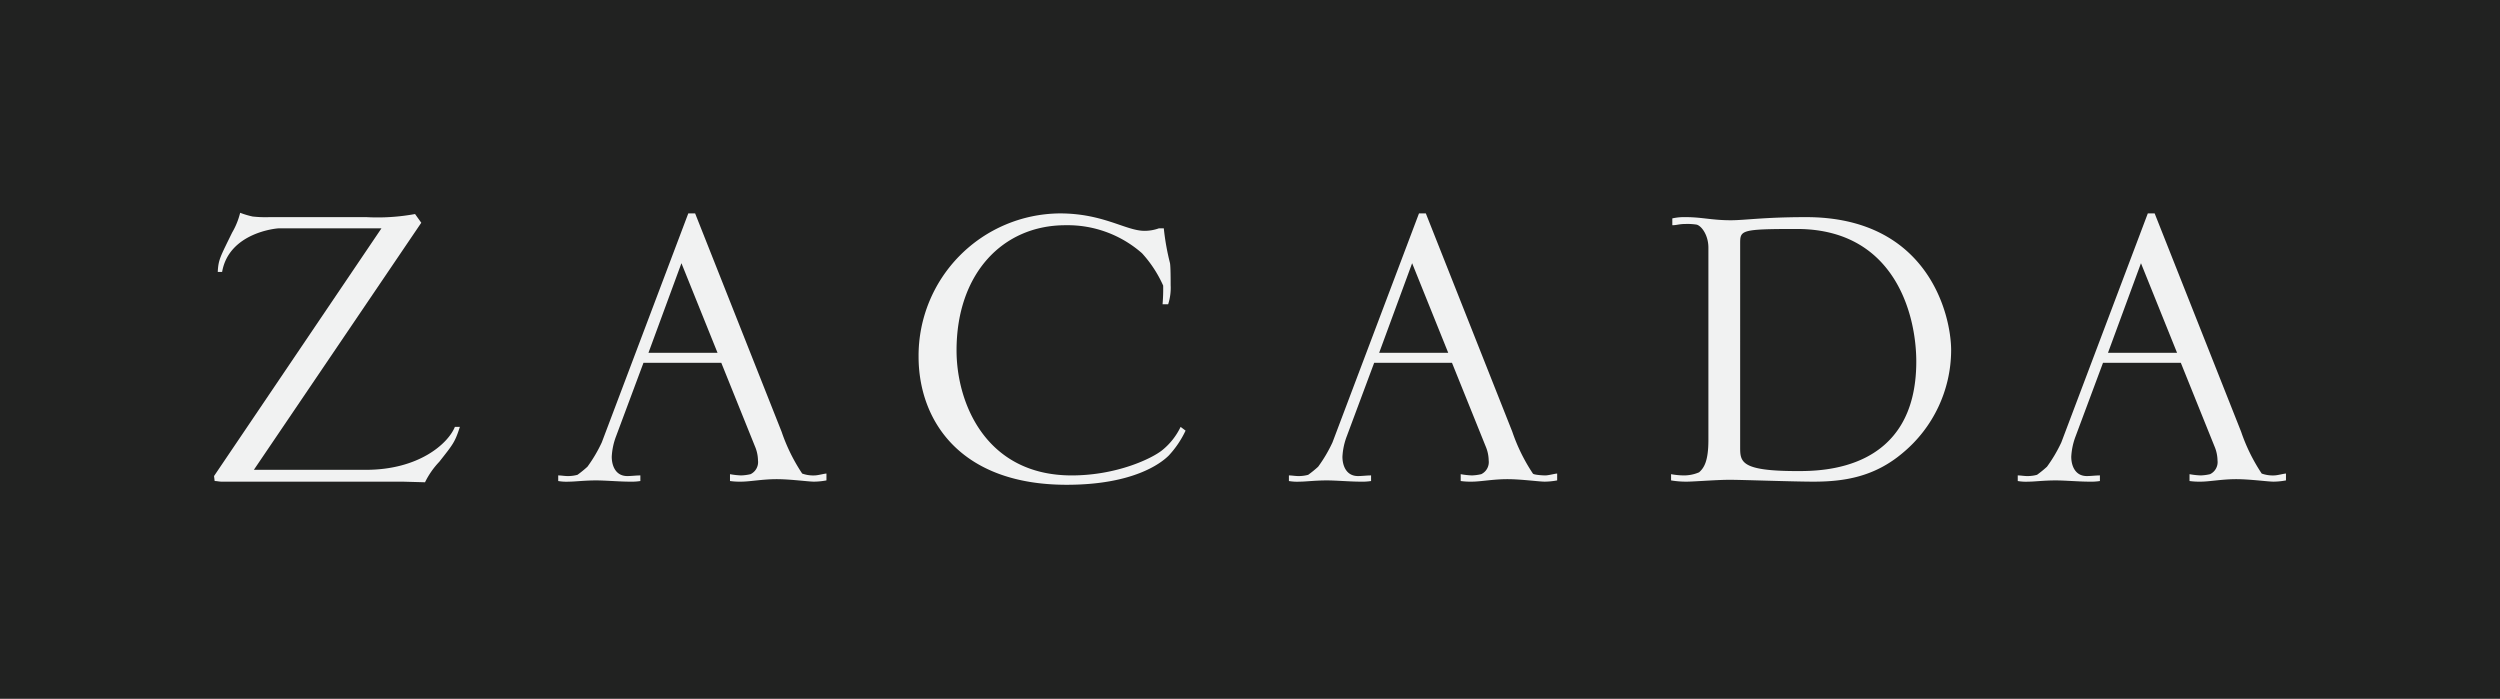 <svg xmlns="http://www.w3.org/2000/svg" viewBox="0 0 361.5 101.046">
  <title>suzannecrone-logo-full-color-rgb</title>
  <g id="full-rgb">
    <g>
      <rect id="fullLogo" width="361.5" height="101.046" style="fill: #212221"/>
      <path id="fullLogo-2" data-name="fullLogo" d="M32.028,69.647c-.358,0-.63-.091-.989-.091l-.09-.719,24.209-35.818h-14.85c-.359,0-7.199.629-8.19,6.299h-.63c.089-1.799.358-2.16,2.069-5.67a10.758,10.758,0,0,0,1.17-2.879,12.272,12.272,0,0,0,1.8.539,16.8,16.8,0,0,0,2.431.09h14.039a29.935,29.935,0,0,0,7.02-.449l.9,1.26L36.709,67.936H52.908c7.649,0,11.88-3.779,12.869-6.21h.721c-.721,2.25-.99,2.52-2.971,5.041a11.805,11.805,0,0,0-2.07,2.969l-3.238-.089Z" style="fill: #f1f2f2"/>
      <path id="fullLogo-3" data-name="fullLogo" d="M80.718,68.746c.449,0,.898.092,1.349.092a5.137,5.137,0,0,0,1.44-.181,16.497,16.497,0,0,0,1.439-1.171,20.802,20.802,0,0,0,2.07-3.51l12.51-33.117h.99l12.51,31.588a25.959,25.959,0,0,0,2.969,6.029,4.723,4.723,0,0,0,1.801.27c.449,0,1.44-.27,1.709-.27v.99a10.113,10.113,0,0,1-1.799.181c-.81,0-3.42-.36-5.4-.36-2.07,0-3.869.36-5.131.36a10.228,10.228,0,0,1-1.618-.091v-.99a10.977,10.977,0,0,0,1.618.18,6.893,6.893,0,0,0,1.352-.18,1.937,1.937,0,0,0,1.079-1.978,5.429,5.429,0,0,0-.45-2.07l-4.859-12.06H93.047l-3.96,10.62a9.632,9.632,0,0,0-.629,2.969c0,1.26.539,2.791,2.248,2.791.631,0,1.262-.092,1.891-.092v.811a8.172,8.172,0,0,1-1.53.091c-1.44,0-3.51-.181-4.858-.181-1.711,0-3.061.181-3.961.181a6.793,6.793,0,0,1-1.529-.091Zm23.039-17.727-5.221-12.96-4.77,12.96Z" style="fill: #f1f2f2"/>
      <path id="fullLogo-4" data-name="fullLogo" d="M168.106,43.999a25.631,25.631,0,0,0,.089-2.7,17.497,17.497,0,0,0-3.06-4.68,16.277,16.277,0,0,0-11.068-4.051c-9.091,0-15.75,7.021-15.75,18.09,0,7.739,4.319,18.088,16.649,18.088,6.479,0,11.609-2.428,13.14-3.689a9.688,9.688,0,0,0,2.61-3.33l.719.541a14.045,14.045,0,0,1-2.43,3.6c-1.169,1.17-5.219,4.231-14.758,4.231-15.48,0-21.421-9.361-21.421-18.539A20.587,20.587,0,0,1,153.257,30.859c6.299,0,9.539,2.52,12.238,2.52a6.133,6.133,0,0,0,2.07-.359h.721a35.032,35.032,0,0,0,.898,5.039c.092.54.092,2.431.092,3.149a7.735,7.735,0,0,1-.361,2.791Z" style="fill: #f1f2f2"/>
      <path id="fullLogo-5" data-name="fullLogo" d="M186.376,68.746c.45,0,.9.092,1.35.092a5.123,5.123,0,0,0,1.44-.181,16.085,16.085,0,0,0,1.44-1.171,20.732,20.732,0,0,0,2.069-3.51L205.185,30.859h.99l12.51,31.588a25.94,25.94,0,0,0,2.971,6.029c.09.181,1.35.27,1.799.27.451,0,1.441-.27,1.711-.27v.99a10.114,10.114,0,0,1-1.799.181c-.811,0-3.422-.36-5.402-.36-2.068,0-3.867.36-5.129.36a10.246,10.246,0,0,1-1.619-.091v-.99a10.989,10.989,0,0,0,1.619.18,6.873,6.873,0,0,0,1.35-.18,1.935,1.935,0,0,0,1.08-1.978,5.451,5.451,0,0,0-.449-2.07l-4.861-12.06H198.706l-3.959,10.62a9.651,9.651,0,0,0-.631,2.969c0,1.26.539,2.791,2.25,2.791.631,0,1.26-.092,1.891-.092v.811a8.178,8.178,0,0,1-1.531.091c-1.439,0-3.509-.181-4.859-.181-1.711,0-3.06.181-3.961.181a6.802,6.802,0,0,1-1.529-.091Zm23.039-17.727-5.221-12.96-4.769,12.96Z" style="fill: #f1f2f2"/>
      <path id="fullLogo-6" data-name="fullLogo" d="M241.636,68.566a10.969,10.969,0,0,0,1.799.18,5.532,5.532,0,0,0,2.25-.449c.721-.63,1.35-1.62,1.35-4.68V35.808c0-1.8-.988-3.15-1.709-3.329a8.677,8.677,0,0,0-1.621-.091c-.898,0-1.26.18-1.889.18v-.989a8.041,8.041,0,0,1,1.981-.181c2.25,0,3.779.451,6.478.451,2.07,0,4.77-.451,10.891-.451,17.639,0,20.969,14.13,20.969,19.26a19.36,19.36,0,0,1-7.019,14.85c-4.051,3.419-8.371,4.14-12.871,4.14-2.879,0-10.438-.27-12.148-.27-1.799,0-5.219.27-6.209.27a13.242,13.242,0,0,1-2.25-.181Zm9.99-3.959c0,2.16,0,3.51,8.279,3.51,3.51,0,17.19,0,17.19-15.839,0-6.84-3.15-19.169-17.279-19.169-8.189,0-8.189.18-8.189,2.16Z" style="fill: #f1f2f2"/>
      <path id="fullLogo-7" data-name="fullLogo" d="M291.765,68.746c.449,0,.9.092,1.35.092a5.128,5.128,0,0,0,1.44-.181,15.935,15.935,0,0,0,1.439-1.171,20.956,20.956,0,0,0,2.072-3.51L310.573,30.859h.99l12.51,31.588a25.959,25.959,0,0,0,2.969,6.029,4.729,4.729,0,0,0,1.801.27c.449,0,1.44-.27,1.709-.27v.99a10.093,10.093,0,0,1-1.799.181c-.809,0-3.42-.36-5.4-.36-2.07,0-3.869.36-5.129.36a10.235,10.235,0,0,1-1.619-.091v-.99a10.963,10.963,0,0,0,1.619.18,6.874,6.874,0,0,0,1.35-.18,1.938,1.938,0,0,0,1.08-1.978,5.453,5.453,0,0,0-.449-2.07l-4.859-12.06h-11.25l-3.959,10.62a9.664,9.664,0,0,0-.633,2.969c0,1.26.541,2.791,2.25,2.791.631,0,1.262-.092,1.893-.092v.811a8.178,8.178,0,0,1-1.531.091c-1.439,0-3.51-.181-4.859-.181-1.711,0-3.06.181-3.961.181a6.793,6.793,0,0,1-1.529-.091Zm23.039-17.727-5.219-12.96-4.772,12.96Z" style="fill: #f1f2f2"/>
    </g>
  </g>
</svg>
